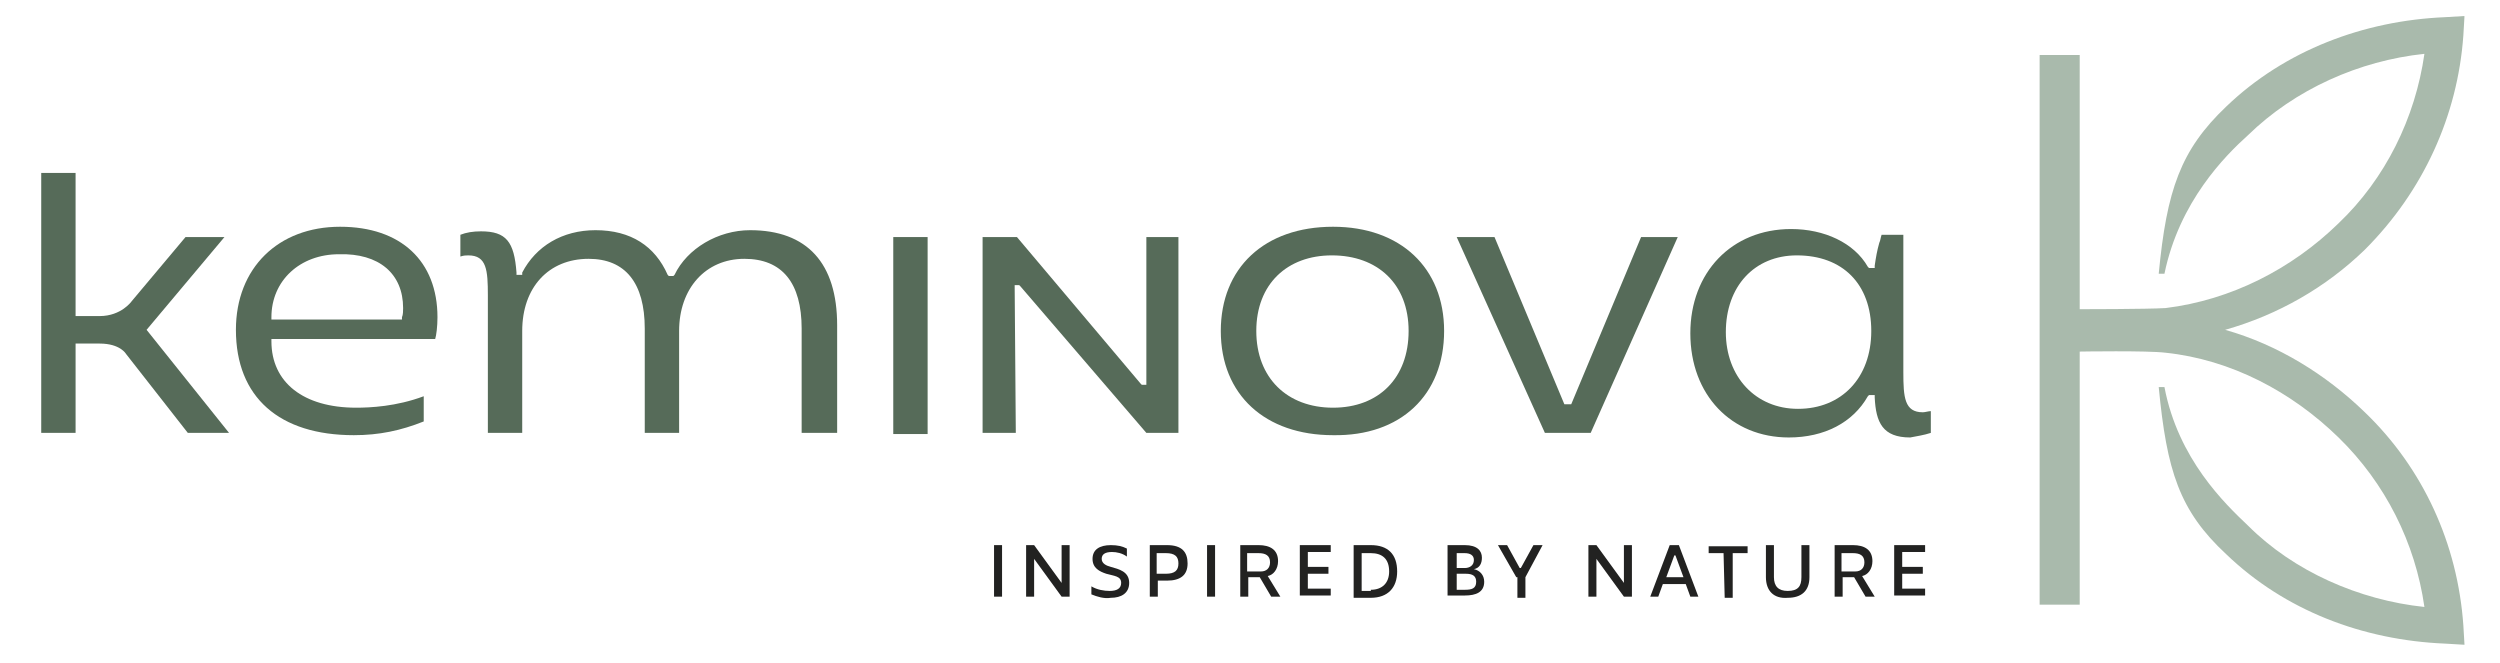 <?xml version="1.0" encoding="UTF-8"?> <svg xmlns="http://www.w3.org/2000/svg" xmlns:xlink="http://www.w3.org/1999/xlink" version="1.1" id="Livello_1" x="0px" y="0px" viewBox="0 0 218.3 57.9" style="enable-background:new 0 0 218.3 57.9;" xml:space="preserve"> <style type="text/css"> .st0{fill:#566B59;} .st1{fill:#222221;} .st2{fill:#A9BAAC;} </style> <path class="st0" d="M123,28.9c0,4.1-2.6,6.7-6.6,6.7c-4,0-6.7-2.6-6.7-6.7s2.7-6.6,6.6-6.6C120.3,22.3,123,24.8,123,28.9 M126.1,28.9c0-5.5-3.8-9.1-9.7-9.1c-6,0-9.8,3.6-9.8,9.1c0,5.6,3.9,9.1,9.8,9.1C122.3,38.1,126.1,34.5,126.1,28.9"></path> <polygon class="st0" points="134.9,37.8 138.9,37.8 146.5,20.7 143.3,20.7 137.2,35.3 136.6,35.3 130.5,20.7 127.2,20.7 "></polygon> <rect x="78" y="20.7" class="st0" width="3" height="17.2"></rect> <path class="st0" d="M70.1,37.8h3v-9.4c0-5.4-2.6-8.3-7.6-8.3c-2.8,0-5.5,1.6-6.6,3.9l-0.1,0.1h-0.4L58.3,24 c-1.1-2.5-3.2-3.9-6.3-3.9c-2.9,0-5.2,1.4-6.4,3.7L45.6,24h-0.5l0-0.2c-0.2-2.7-0.9-3.6-3.1-3.6c-0.7,0-1.3,0.1-1.8,0.3v1.9 c0.3-0.1,0.5-0.1,0.7-0.1c1.6,0,1.7,1.3,1.7,3.5v12h3l0-8.9c0-3.8,2.3-6.3,5.8-6.3c3.2,0,4.9,2.1,4.9,6.1v9.1h3v-8.9 c0-3.7,2.3-6.3,5.7-6.3c3.3,0,5,2.1,5,6.1V37.8z"></path> <path class="st0" d="M16.4,37.8H20l-7.2-9l6.8-8.1h-3.4l-4.7,5.6c0,0-0.9,1.3-2.8,1.3c-0.9,0-2.1,0-2.1,0V15.1h-3v22.7h3V30 c0,0,1.2,0,2.1,0c1.8,0,2.3,0.9,2.3,0.9L16.4,37.8z"></path> <path class="st0" d="M163.4,28.9c0,4.1-2.6,6.8-6.4,6.8c-3.7,0-6.3-2.8-6.3-6.7c0-4,2.5-6.7,6.2-6.7 C160.9,22.3,163.4,24.8,163.4,28.9 M168.6,37.8v-1.9c-0.2,0-0.5,0.1-0.7,0.1c-1.6,0-1.7-1.3-1.7-3.5v-12h-1.9 c-0.1,0.3-0.1,0.5-0.2,0.7c-0.2,0.7-0.3,1.3-0.4,2l0,0.2h-0.5l-0.1-0.1c-1.2-2.1-3.8-3.3-6.7-3.3c-5.2,0-8.8,3.8-8.8,9.1 c0,5.4,3.6,9.1,8.6,9.1c3.1,0,5.6-1.3,6.9-3.6l0.1-0.1h0.5l0,0.2c0.1,2.2,0.7,3.5,3.1,3.5C167.3,38.1,168,38,168.6,37.8"></path> <path class="st0" d="M35.2,26.9c0,0.2,0,0.6-0.1,0.8l0,0.2H23.7v-0.2c0-3.2,2.5-5.5,5.9-5.5C33.1,22.1,35.2,23.9,35.2,26.9 M38.2,27.7c0-4.9-3.2-7.9-8.5-7.9c-5.4,0-9.1,3.6-9.1,9c0,5.9,3.8,9.2,10.3,9.2c2.2,0,4.1-0.4,6.1-1.2v-2.2c-2.4,0.9-4.7,1-5.9,1 c-4.6,0-7.4-2.2-7.4-5.8v-0.2H38C38.1,29.3,38.2,28.5,38.2,27.7"></path> <polygon class="st0" points="100.1,37.8 102.9,37.8 102.9,20.7 100.1,20.7 100.1,33.6 99.7,33.6 99.6,33.5 88.8,20.7 85.8,20.7 85.8,37.8 88.7,37.8 88.6,24.9 89,24.9 89.1,25 "></polygon> <g> <path class="st1" d="M86.8,47.6h0.7l0,4.5h-0.7V47.6z"></path> <path class="st1" d="M89.6,47.6h0.7l2.4,3.3h0l0-3.3h0.7v4.5h-0.7l-2.4-3.3h0l0,3.3h-0.7V47.6z"></path> <path class="st1" d="M95.3,51.9v-0.7c0.5,0.3,1.1,0.4,1.6,0.4c0.6,0,1-0.2,1-0.7c0-0.6-0.6-0.6-1.3-0.8c-0.6-0.2-1.2-0.5-1.2-1.3 c0-0.8,0.6-1.2,1.6-1.2c0.6,0,1,0.1,1.4,0.3v0.7c-0.4-0.3-0.9-0.4-1.3-0.4c-0.6,0-0.9,0.2-0.9,0.6c0,0.4,0.4,0.6,0.8,0.7 c0.7,0.2,1.6,0.4,1.6,1.4c0,0.9-0.7,1.3-1.6,1.3C96.4,52.3,95.8,52.1,95.3,51.9z"></path> <path class="st1" d="M100.4,47.6h1.5c1.3,0,1.8,0.6,1.8,1.6c0,1-0.6,1.5-1.8,1.5h-0.8v1.4h-0.7V47.6z M101.8,50.1 c0.8,0,1.1-0.3,1.1-0.9c0-0.6-0.3-0.9-1.1-0.9h-0.8v1.8H101.8z"></path> <path class="st1" d="M105.4,47.6h0.7l0,4.5h-0.7V47.6z"></path> <path class="st1" d="M108.2,47.6h1.7c1,0,1.7,0.4,1.7,1.4c0,0.7-0.4,1.2-0.9,1.3l1.1,1.8H111l-1-1.7h-1v1.7h-0.7V47.6z M110.1,49.9 c0.5,0,0.8-0.3,0.8-0.8c0-0.6-0.4-0.8-1-0.8h-1v1.6H110.1z"></path> <path class="st1" d="M113.5,47.6h2.7v0.6h-2v1.3h1.8v0.6h-1.8l0,1.3h2v0.6h-2.7V47.6z"></path> <path class="st1" d="M118.2,47.6h1.5c1.5,0,2.3,0.8,2.3,2.3c0,1.4-0.8,2.3-2.3,2.3h-1.5V47.6z M119.7,51.5c1,0,1.6-0.6,1.6-1.6 c0-1.1-0.6-1.6-1.6-1.6h-0.8v3.3H119.7z"></path> <path class="st1" d="M126.4,47.6h1.5c1.1,0,1.5,0.5,1.5,1.1c0,0.5-0.2,0.9-0.7,1v0c0.5,0.1,0.9,0.5,0.9,1.1c0,0.9-0.7,1.2-1.7,1.2 h-1.5V47.6z M127.9,51.5c0.6,0,1-0.1,1-0.7c0-0.5-0.3-0.7-0.9-0.7h-0.8v1.4H127.9z M127.9,49.6c0.4,0,0.8-0.2,0.8-0.7 c0-0.4-0.3-0.6-0.8-0.6h-0.7v1.3H127.9z"></path> <path class="st1" d="M132.4,50.4l-1.6-2.8h0.8l1.1,2h0.1l1.1-2h0.8l-1.5,2.8v1.8h-0.7V50.4z"></path> <path class="st1" d="M138.7,47.6h0.7l2.4,3.3h0l0-3.3h0.7v4.5h-0.7l-2.4-3.3h0l0,3.3h-0.7V47.6z"></path> <path class="st1" d="M147.2,51h-2l-0.4,1.1h-0.7l1.7-4.5h0.8l1.7,4.5h-0.7L147.2,51z M147,50.4l-0.7-1.9h-0.1l-0.7,1.9H147z"></path> <path class="st1" d="M150.5,48.3h-1.3v-0.6h3.4v0.6h-1.3l0,3.9h-0.7L150.5,48.3z"></path> <path class="st1" d="M154.2,50.4v-2.8h0.7v2.8c0,0.8,0.4,1.2,1.2,1.2c0.9,0,1.2-0.4,1.2-1.2v-2.8h0.7v2.8c0,1.2-0.7,1.8-1.9,1.8 C154.9,52.3,154.2,51.6,154.2,50.4z"></path> <path class="st1" d="M160.1,47.6h1.7c1,0,1.7,0.4,1.7,1.4c0,0.7-0.4,1.2-0.9,1.3l1.1,1.8h-0.8l-1-1.7h-1v1.7h-0.7V47.6z M162,49.9 c0.5,0,0.8-0.3,0.8-0.8c0-0.6-0.4-0.8-1-0.8h-1v1.6H162z"></path> <path class="st1" d="M165.4,47.6h2.7v0.6h-2v1.3h1.8v0.6h-1.8l0,1.3h2v0.6h-2.7V47.6z"></path> </g> <path class="st2" d="M215.1,3.1l0.1-1.7l-1.7,0.1c-7.1,0.3-14,2.9-19.1,7.8c-4,3.8-5.2,7.3-5.9,14.6l0.5,0 c1.3-6.3,5.3-10.3,7.3-12.1c4.1-4,9.7-6.5,15.4-7.1c-0.8,5.6-3.4,10.9-7.5,14.8c-4.1,4-9.4,6.7-15.1,7.4c-1.6,0.1-7.5,0.1-7.5,0.1 V4.8h-3.5v48h3.5V30.7c0,0,5.9-0.1,7.5,0.1c5.7,0.6,11,3.4,15.1,7.4c4.1,4,6.7,9.2,7.5,14.8c-5.7-0.6-11.4-3.1-15.4-7.1 c-2-1.9-6.1-5.8-7.3-12.1l-0.5,0c0.7,7.3,1.8,10.8,5.9,14.6c5.1,4.9,11.9,7.5,19.1,7.8l1.7,0.1l-0.1-1.7c-0.5-7.1-3.5-13.7-8.6-18.6 c-3.4-3.3-7.6-5.9-12.2-7.2c4.6-1.3,8.8-3.7,12.2-7C211.6,16.7,214.6,10.1,215.1,3.1"></path> </svg> 